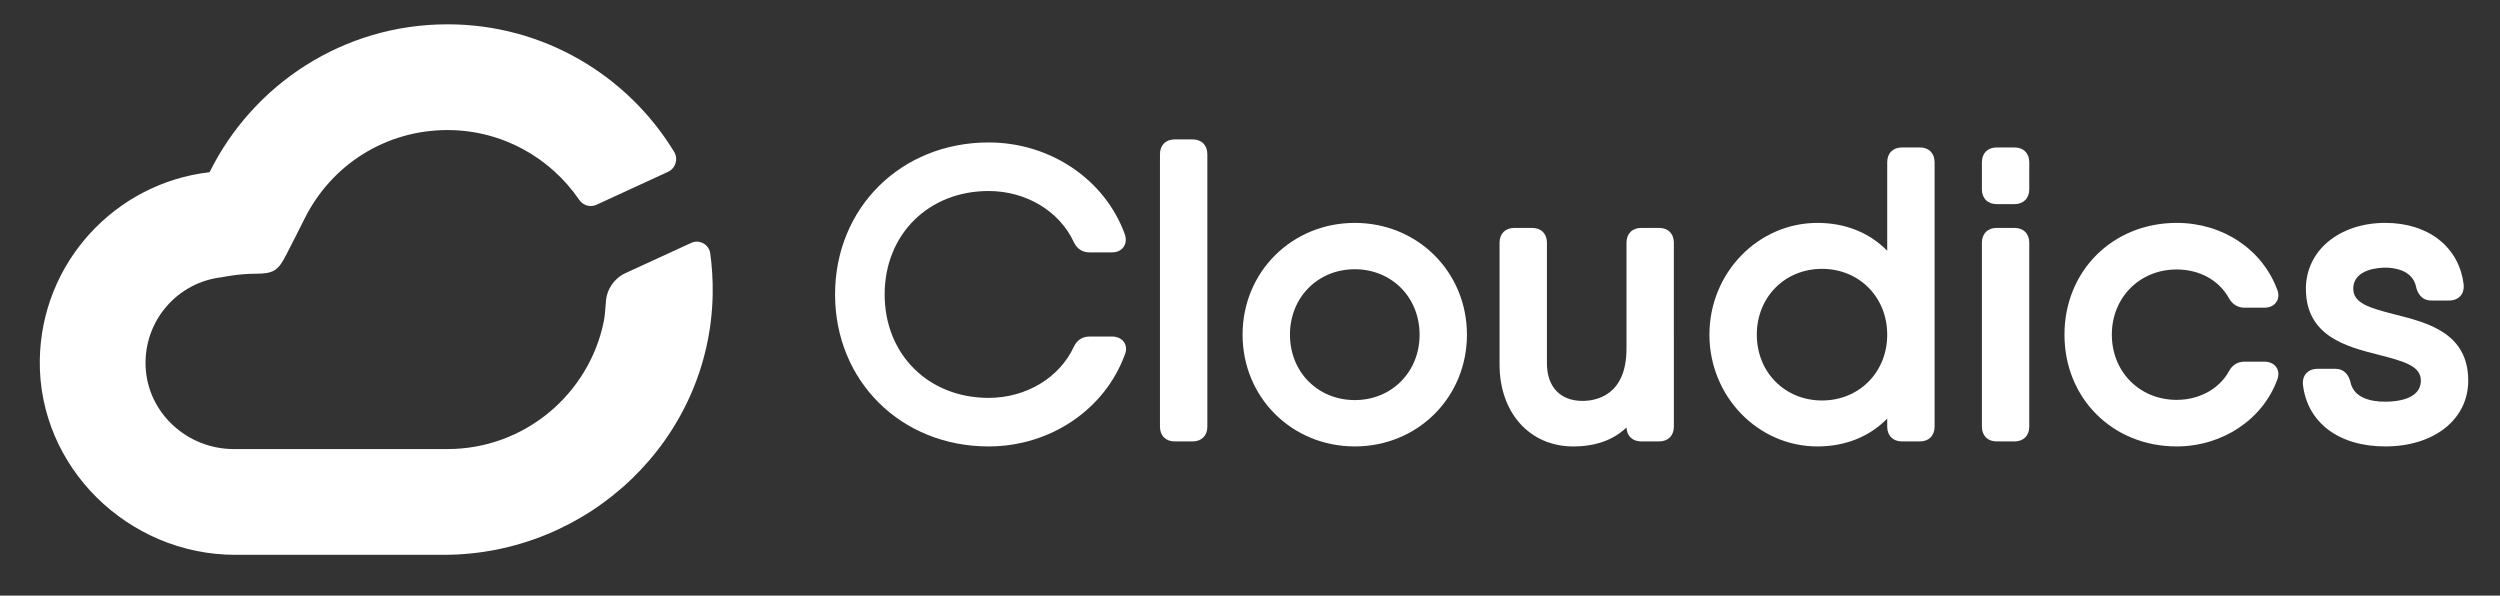 <?xml version="1.0" encoding="utf-8"?>
<!-- Generator: Adobe Illustrator 16.0.4, SVG Export Plug-In . SVG Version: 6.00 Build 0)  -->
<!DOCTYPE svg PUBLIC "-//W3C//DTD SVG 1.1//EN" "http://www.w3.org/Graphics/SVG/1.1/DTD/svg11.dtd">
<svg version="1.1" id="Layer_1" xmlns="http://www.w3.org/2000/svg" xmlns:xlink="http://www.w3.org/1999/xlink" x="0px" y="0px"
	 width="411.332px" height="98px" viewBox="0 0 411.332 98" enable-background="new 0 0 411.332 98" xml:space="preserve">
<rect x="0" y="0" width="411.332" height="98" fill="#333333" stroke="none"/>
<g>
	<path fill="#FFFFFF" d="M102.91,44.938c-1.837,0.849-3.078,2.631-3.213,4.654c-0.082,1.23-0.201,2.509-0.346,3.256
		C96.93,64.832,86.314,73.886,73.62,73.886H38.464c-7.672,0-14.206-5.948-14.508-13.612c-0.293-7.458,5.188-13.814,12.517-14.656
		c0,0,2.741-0.584,5.619-0.584c2.875,0,3.672-0.489,4.987-3.081c0.779-1.468,3.002-5.91,3.002-5.91
		c4.464-9.027,13.483-14.644,23.539-14.644c9.006,0,16.956,4.562,21.686,11.49c0.629,0.919,1.814,1.268,2.831,0.803l11.764-5.415
		c1.249-0.575,1.735-2.112,1.022-3.287C103.266,12.409,89.43,4,73.62,4c-17.166,0-32.009,9.917-39.137,24.332
		C18.911,30.127,6.785,43.235,6.547,59.23C6.294,76.861,21.095,91.287,38.725,91.287H72.96c23.909,0,43.871-18.956,44.299-42.859
		c0.037-2.286-0.098-4.53-0.398-6.718c-0.199-1.494-1.777-2.371-3.145-1.742L102.91,44.938z"/>
	<path fill="#FFFFFF" d="M182.957,55.371h-3.691c-1.156,0-2.043,0.569-2.58,1.666c-2.354,5.119-7.862,8.427-14.026,8.427
		c-9.911,0-17.106-7.156-17.106-17.015c0-9.861,7.195-17.021,17.106-17.021c6.164,0,11.672,3.308,14.037,8.448
		c0.526,1.077,1.413,1.647,2.569,1.647h3.691c0.813,0,1.486-0.306,1.893-0.86c0.404-0.558,0.488-1.297,0.224-2.112
		c-3.282-9.037-12.289-15.113-22.414-15.113c-14.403,0-25.264,10.746-25.264,25.011c0,14.254,10.861,25.003,25.264,25.003
		c10.177,0,19.204-6.127,22.462-15.243c0.256-0.696,0.187-1.38-0.193-1.927C184.525,55.701,183.804,55.371,182.957,55.371"/>
	<path fill="#FFFFFF" d="M196.223,22.937h-2.944c-1.475,0-2.426,0.953-2.426,2.423v44.842c0,1.477,0.951,2.427,2.426,2.427h2.944
		c1.473,0,2.424-0.95,2.424-2.427V25.36C198.647,23.89,197.697,22.937,196.223,22.937"/>
	<path fill="#FFFFFF" d="M222.905,36.674c-10.354,0-18.462,8.076-18.462,18.391c0,10.314,8.108,18.387,18.462,18.387
		c10.35,0,18.455-8.072,18.455-18.387C241.36,44.75,233.254,36.674,222.905,36.674 M222.905,65.826
		c-6.08,0-10.666-4.625-10.666-10.761s4.586-10.767,10.666-10.767c6.078,0,10.664,4.631,10.664,10.767
		S228.983,65.826,222.905,65.826"/>
	<path fill="#FFFFFF" d="M272.978,37.5h-2.946c-1.474,0-2.419,0.953-2.419,2.424v17.425c0,7.77-5.063,8.612-7.241,8.612
		c-3.662,0-5.851-2.312-5.851-6.181V39.924c0-1.471-0.951-2.424-2.424-2.424h-2.941c-1.479,0-2.429,0.953-2.429,2.424v20.07
		c0,7.929,4.979,13.458,12.104,13.458c3.66,0,6.556-1.021,8.781-3.112c0.056,1.396,0.993,2.289,2.419,2.289h2.946
		c1.473,0,2.426-0.95,2.426-2.427V39.924C275.404,38.453,274.45,37.5,272.978,37.5"/>
	<path fill="#FFFFFF" d="M315.88,24.26h-2.946c-1.474,0-2.424,0.953-2.424,2.426v14.571c-2.918-2.975-6.898-4.583-11.474-4.583
		c-9.806,0-17.779,8.248-17.779,18.388c0,10.146,7.974,18.392,17.779,18.392c4.575,0,8.556-1.605,11.474-4.58v1.33
		c0,1.476,0.95,2.426,2.424,2.426h2.946c1.474,0,2.424-0.95,2.424-2.426V26.686C318.304,25.212,317.354,24.26,315.88,24.26
		 M299.781,65.892c-6.117,0-10.729-4.655-10.729-10.83c0-6.172,4.611-10.827,10.729-10.827c6.114,0,10.729,4.655,10.729,10.827
		C310.51,61.236,305.895,65.892,299.781,65.892"/>
	<path fill="#FFFFFF" d="M331.454,24.262h-2.946c-1.471,0-2.421,0.951-2.421,2.424v4.47c0,1.473,0.95,2.426,2.421,2.426h2.946
		c1.476,0,2.426-0.953,2.426-2.426v-4.47C333.88,25.213,332.93,24.262,331.454,24.262"/>
	<path fill="#FFFFFF" d="M331.454,37.5h-2.946c-1.471,0-2.421,0.953-2.421,2.424v30.278c0,1.477,0.95,2.427,2.421,2.427h2.946
		c1.476,0,2.426-0.95,2.426-2.427V39.924C333.88,38.453,332.93,37.5,331.454,37.5"/>
	<path fill="#FFFFFF" d="M358.133,44.335c3.754,0,6.973,1.769,8.609,4.743c0.567,1.007,1.458,1.546,2.571,1.546h3.264
		c0.85,0,1.565-0.341,1.959-0.932c0.394-0.579,0.436-1.313,0.137-2.052c-2.497-6.661-8.989-10.967-16.54-10.967
		c-10.523,0-18.46,7.908-18.46,18.391c0,10.483,7.937,18.388,18.46,18.388c7.485,0,14.125-4.399,16.54-10.958
		c0.299-0.754,0.254-1.484-0.137-2.059c-0.394-0.593-1.109-0.927-1.959-0.927h-3.264c-1.138,0-2.009,0.524-2.577,1.569
		c-1.589,2.91-4.889,4.716-8.604,4.716c-6.083,0-10.666-4.612-10.666-10.729S352.05,44.335,358.133,44.335"/>
	<path fill="#FFFFFF" d="M394.095,51.751c-4.283-1.084-6.904-1.871-6.904-4.248c0-3.3,4.388-3.466,5.27-3.466
		c1.344,0,4.536,0.319,5.09,3.271c0.006,0.045,0.017,0.084,0.027,0.124c0.16,0.496,0.651,2.014,2.46,2.014h2.915
		c0.966,0,1.536-0.396,1.843-0.726c0.298-0.327,0.639-0.913,0.555-1.883c-0.724-6.174-5.782-10.164-12.89-10.164
		c-7.572,0-13.066,4.554-13.066,10.83c0,7.828,6.661,9.526,12.015,10.888c4.28,1.085,6.899,1.872,6.899,4.233
		c0,3.13-4.089,3.468-5.848,3.468c-2.334,0-5.228-0.573-5.753-3.296c-0.009-0.043-0.019-0.084-0.034-0.125
		c-0.156-0.492-0.649-1.988-2.453-1.988h-2.912c-0.974,0-1.539,0.395-1.845,0.725c-0.302,0.328-0.64,0.91-0.558,1.881
		c0.736,6.272,5.93,10.163,13.555,10.163c8.03,0,13.642-4.451,13.642-10.827C406.102,54.79,399.441,53.104,394.095,51.751"/>
</g>
</svg>
